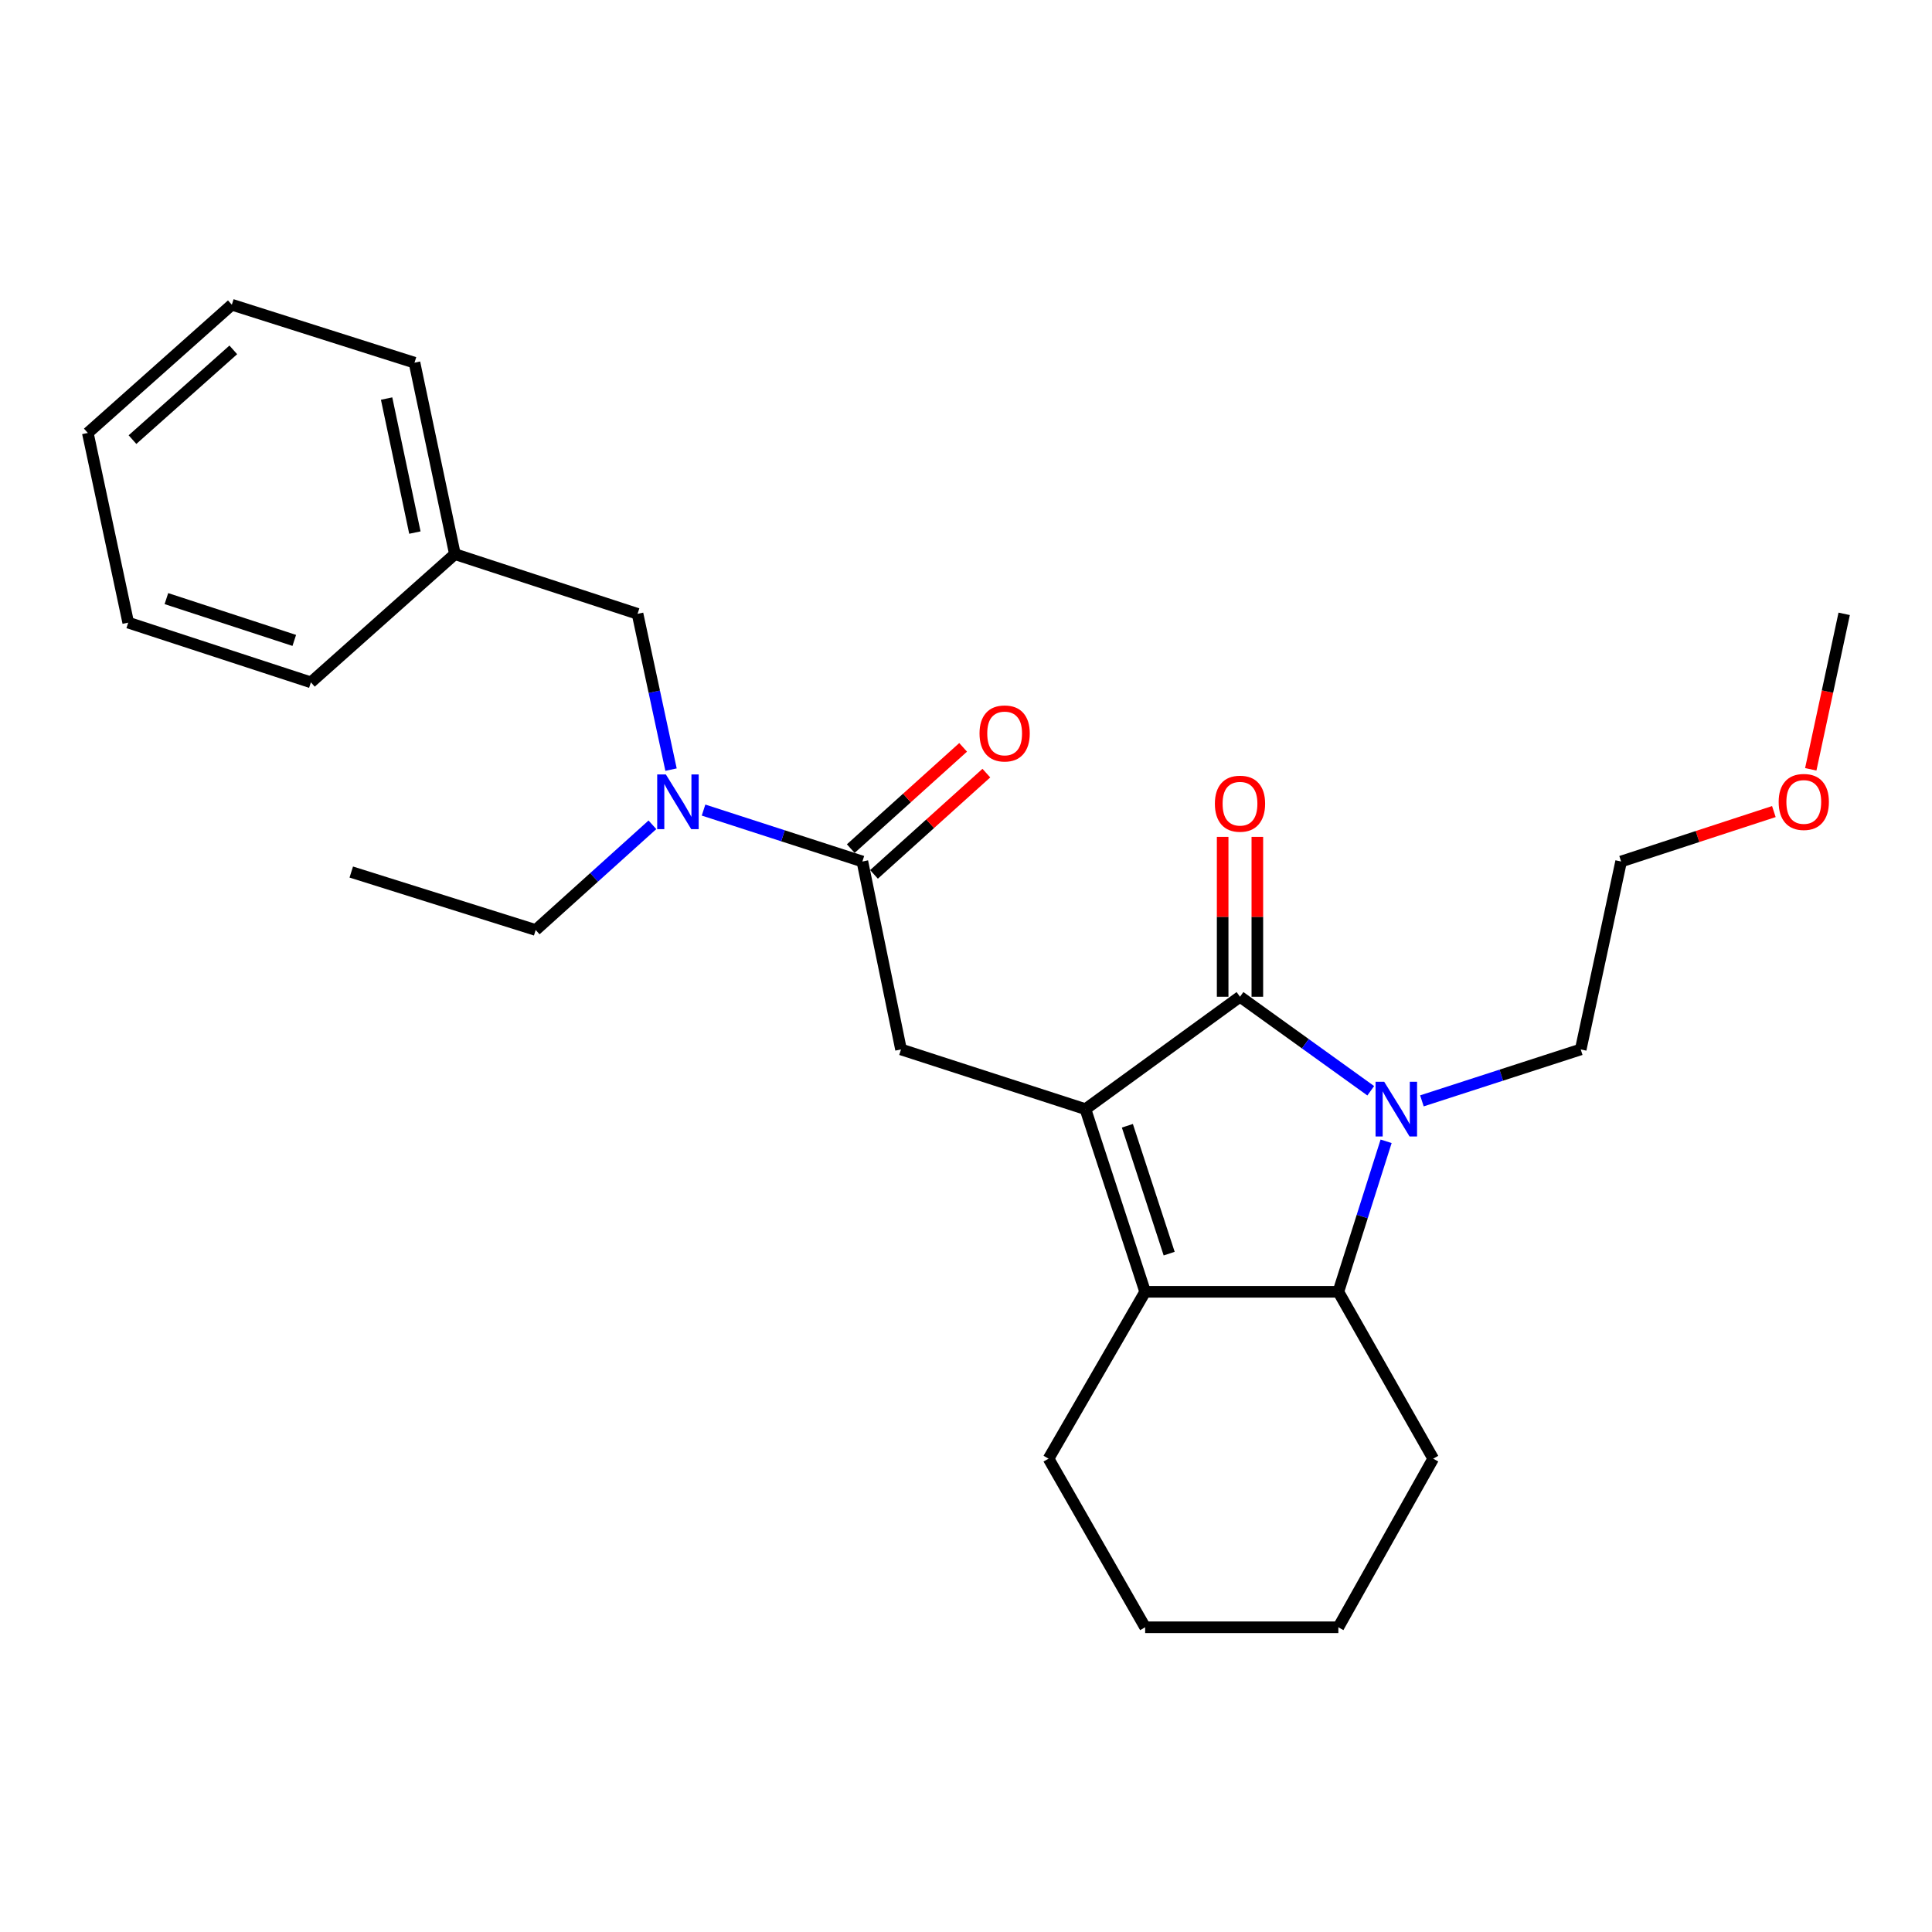 <?xml version='1.0' encoding='iso-8859-1'?>
<svg version='1.1' baseProfile='full'
              xmlns='http://www.w3.org/2000/svg'
                      xmlns:rdkit='http://www.rdkit.org/xml'
                      xmlns:xlink='http://www.w3.org/1999/xlink'
                  xml:space='preserve'
width='1000px' height='1000px' viewBox='0 0 1000 1000'>
<!-- END OF HEADER -->
<rect style='opacity:1.0;fill:#FFFFFF;stroke:none' width='1000' height='1000' x='0' y='0'> </rect>
<path class='bond-0' d='M 561.822,574.093 L 641.822,515.912' style='fill:none;fill-rule:evenodd;stroke:#000000;stroke-width:6px;stroke-linecap:butt;stroke-linejoin:miter;stroke-opacity:1' />
<path class='bond-1' d='M 561.822,574.093 L 592.729,668.638' style='fill:none;fill-rule:evenodd;stroke:#000000;stroke-width:6px;stroke-linecap:butt;stroke-linejoin:miter;stroke-opacity:1' />
<path class='bond-1' d='M 583.527,582.695 L 605.161,648.876' style='fill:none;fill-rule:evenodd;stroke:#000000;stroke-width:6px;stroke-linecap:butt;stroke-linejoin:miter;stroke-opacity:1' />
<path class='bond-2' d='M 561.822,574.093 L 466.36,543.187' style='fill:none;fill-rule:evenodd;stroke:#000000;stroke-width:6px;stroke-linecap:butt;stroke-linejoin:miter;stroke-opacity:1' />
<path class='bond-3' d='M 641.822,515.912 L 675.659,540.245' style='fill:none;fill-rule:evenodd;stroke:#000000;stroke-width:6px;stroke-linecap:butt;stroke-linejoin:miter;stroke-opacity:1' />
<path class='bond-3' d='M 675.659,540.245 L 709.497,564.578' style='fill:none;fill-rule:evenodd;stroke:#0000FF;stroke-width:6px;stroke-linecap:butt;stroke-linejoin:miter;stroke-opacity:1' />
<path class='bond-4' d='M 650.8,515.912 L 650.8,474.541' style='fill:none;fill-rule:evenodd;stroke:#000000;stroke-width:6px;stroke-linecap:butt;stroke-linejoin:miter;stroke-opacity:1' />
<path class='bond-4' d='M 650.8,474.541 L 650.8,433.171' style='fill:none;fill-rule:evenodd;stroke:#FF0000;stroke-width:6px;stroke-linecap:butt;stroke-linejoin:miter;stroke-opacity:1' />
<path class='bond-4' d='M 632.843,515.912 L 632.843,474.541' style='fill:none;fill-rule:evenodd;stroke:#000000;stroke-width:6px;stroke-linecap:butt;stroke-linejoin:miter;stroke-opacity:1' />
<path class='bond-4' d='M 632.843,474.541 L 632.843,433.171' style='fill:none;fill-rule:evenodd;stroke:#FF0000;stroke-width:6px;stroke-linecap:butt;stroke-linejoin:miter;stroke-opacity:1' />
<path class='bond-5' d='M 735.977,569.804 L 777.079,556.495' style='fill:none;fill-rule:evenodd;stroke:#0000FF;stroke-width:6px;stroke-linecap:butt;stroke-linejoin:miter;stroke-opacity:1' />
<path class='bond-5' d='M 777.079,556.495 L 818.181,543.187' style='fill:none;fill-rule:evenodd;stroke:#000000;stroke-width:6px;stroke-linecap:butt;stroke-linejoin:miter;stroke-opacity:1' />
<path class='bond-6' d='M 717.449,590.733 L 705.09,629.685' style='fill:none;fill-rule:evenodd;stroke:#0000FF;stroke-width:6px;stroke-linecap:butt;stroke-linejoin:miter;stroke-opacity:1' />
<path class='bond-6' d='M 705.09,629.685 L 692.73,668.638' style='fill:none;fill-rule:evenodd;stroke:#000000;stroke-width:6px;stroke-linecap:butt;stroke-linejoin:miter;stroke-opacity:1' />
<path class='bond-7' d='M 592.729,668.638 L 692.73,668.638' style='fill:none;fill-rule:evenodd;stroke:#000000;stroke-width:6px;stroke-linecap:butt;stroke-linejoin:miter;stroke-opacity:1' />
<path class='bond-8' d='M 592.729,668.638 L 542.728,755.002' style='fill:none;fill-rule:evenodd;stroke:#000000;stroke-width:6px;stroke-linecap:butt;stroke-linejoin:miter;stroke-opacity:1' />
<path class='bond-9' d='M 692.73,668.638 L 741.823,755.002' style='fill:none;fill-rule:evenodd;stroke:#000000;stroke-width:6px;stroke-linecap:butt;stroke-linejoin:miter;stroke-opacity:1' />
<path class='bond-10' d='M 466.36,543.187 L 446.368,445.909' style='fill:none;fill-rule:evenodd;stroke:#000000;stroke-width:6px;stroke-linecap:butt;stroke-linejoin:miter;stroke-opacity:1' />
<path class='bond-11' d='M 446.368,445.909 L 405.261,432.601' style='fill:none;fill-rule:evenodd;stroke:#000000;stroke-width:6px;stroke-linecap:butt;stroke-linejoin:miter;stroke-opacity:1' />
<path class='bond-11' d='M 405.261,432.601 L 364.154,419.292' style='fill:none;fill-rule:evenodd;stroke:#0000FF;stroke-width:6px;stroke-linecap:butt;stroke-linejoin:miter;stroke-opacity:1' />
<path class='bond-12' d='M 452.379,452.579 L 481.457,426.373' style='fill:none;fill-rule:evenodd;stroke:#000000;stroke-width:6px;stroke-linecap:butt;stroke-linejoin:miter;stroke-opacity:1' />
<path class='bond-12' d='M 481.457,426.373 L 510.535,400.166' style='fill:none;fill-rule:evenodd;stroke:#FF0000;stroke-width:6px;stroke-linecap:butt;stroke-linejoin:miter;stroke-opacity:1' />
<path class='bond-12' d='M 440.357,439.239 L 469.435,413.033' style='fill:none;fill-rule:evenodd;stroke:#000000;stroke-width:6px;stroke-linecap:butt;stroke-linejoin:miter;stroke-opacity:1' />
<path class='bond-12' d='M 469.435,413.033 L 498.513,386.827' style='fill:none;fill-rule:evenodd;stroke:#FF0000;stroke-width:6px;stroke-linecap:butt;stroke-linejoin:miter;stroke-opacity:1' />
<path class='bond-13' d='M 347.327,398.355 L 338.661,358.04' style='fill:none;fill-rule:evenodd;stroke:#0000FF;stroke-width:6px;stroke-linecap:butt;stroke-linejoin:miter;stroke-opacity:1' />
<path class='bond-13' d='M 338.661,358.04 L 329.996,317.725' style='fill:none;fill-rule:evenodd;stroke:#000000;stroke-width:6px;stroke-linecap:butt;stroke-linejoin:miter;stroke-opacity:1' />
<path class='bond-14' d='M 337.688,426.915 L 307.48,454.14' style='fill:none;fill-rule:evenodd;stroke:#0000FF;stroke-width:6px;stroke-linecap:butt;stroke-linejoin:miter;stroke-opacity:1' />
<path class='bond-14' d='M 307.48,454.14 L 277.271,481.364' style='fill:none;fill-rule:evenodd;stroke:#000000;stroke-width:6px;stroke-linecap:butt;stroke-linejoin:miter;stroke-opacity:1' />
<path class='bond-15' d='M 329.996,317.725 L 235.451,286.819' style='fill:none;fill-rule:evenodd;stroke:#000000;stroke-width:6px;stroke-linecap:butt;stroke-linejoin:miter;stroke-opacity:1' />
<path class='bond-16' d='M 818.181,543.187 L 839.081,445.909' style='fill:none;fill-rule:evenodd;stroke:#000000;stroke-width:6px;stroke-linecap:butt;stroke-linejoin:miter;stroke-opacity:1' />
<path class='bond-17' d='M 542.728,755.002 L 592.729,842.273' style='fill:none;fill-rule:evenodd;stroke:#000000;stroke-width:6px;stroke-linecap:butt;stroke-linejoin:miter;stroke-opacity:1' />
<path class='bond-18' d='M 235.451,286.819 L 214.541,187.725' style='fill:none;fill-rule:evenodd;stroke:#000000;stroke-width:6px;stroke-linecap:butt;stroke-linejoin:miter;stroke-opacity:1' />
<path class='bond-18' d='M 214.744,275.662 L 200.107,206.297' style='fill:none;fill-rule:evenodd;stroke:#000000;stroke-width:6px;stroke-linecap:butt;stroke-linejoin:miter;stroke-opacity:1' />
<path class='bond-19' d='M 235.451,286.819 L 160.919,353.18' style='fill:none;fill-rule:evenodd;stroke:#000000;stroke-width:6px;stroke-linecap:butt;stroke-linejoin:miter;stroke-opacity:1' />
<path class='bond-20' d='M 741.823,755.002 L 692.73,842.273' style='fill:none;fill-rule:evenodd;stroke:#000000;stroke-width:6px;stroke-linecap:butt;stroke-linejoin:miter;stroke-opacity:1' />
<path class='bond-21' d='M 277.271,481.364 L 181.819,451.366' style='fill:none;fill-rule:evenodd;stroke:#000000;stroke-width:6px;stroke-linecap:butt;stroke-linejoin:miter;stroke-opacity:1' />
<path class='bond-22' d='M 918.148,420.065 L 878.615,432.987' style='fill:none;fill-rule:evenodd;stroke:#FF0000;stroke-width:6px;stroke-linecap:butt;stroke-linejoin:miter;stroke-opacity:1' />
<path class='bond-22' d='M 878.615,432.987 L 839.081,445.909' style='fill:none;fill-rule:evenodd;stroke:#000000;stroke-width:6px;stroke-linecap:butt;stroke-linejoin:miter;stroke-opacity:1' />
<path class='bond-23' d='M 937.248,398.195 L 945.897,357.96' style='fill:none;fill-rule:evenodd;stroke:#FF0000;stroke-width:6px;stroke-linecap:butt;stroke-linejoin:miter;stroke-opacity:1' />
<path class='bond-23' d='M 945.897,357.96 L 954.545,317.725' style='fill:none;fill-rule:evenodd;stroke:#000000;stroke-width:6px;stroke-linecap:butt;stroke-linejoin:miter;stroke-opacity:1' />
<path class='bond-24' d='M 214.541,187.725 L 119.997,157.727' style='fill:none;fill-rule:evenodd;stroke:#000000;stroke-width:6px;stroke-linecap:butt;stroke-linejoin:miter;stroke-opacity:1' />
<path class='bond-25' d='M 160.919,353.18 L 66.365,322.274' style='fill:none;fill-rule:evenodd;stroke:#000000;stroke-width:6px;stroke-linecap:butt;stroke-linejoin:miter;stroke-opacity:1' />
<path class='bond-25' d='M 152.315,331.476 L 86.127,309.841' style='fill:none;fill-rule:evenodd;stroke:#000000;stroke-width:6px;stroke-linecap:butt;stroke-linejoin:miter;stroke-opacity:1' />
<path class='bond-26' d='M 592.729,842.273 L 692.73,842.273' style='fill:none;fill-rule:evenodd;stroke:#000000;stroke-width:6px;stroke-linecap:butt;stroke-linejoin:miter;stroke-opacity:1' />
<path class='bond-27' d='M 119.997,157.727 L 45.455,224.088' style='fill:none;fill-rule:evenodd;stroke:#000000;stroke-width:6px;stroke-linecap:butt;stroke-linejoin:miter;stroke-opacity:1' />
<path class='bond-27' d='M 120.756,181.093 L 68.576,227.546' style='fill:none;fill-rule:evenodd;stroke:#000000;stroke-width:6px;stroke-linecap:butt;stroke-linejoin:miter;stroke-opacity:1' />
<path class='bond-28' d='M 66.365,322.274 L 45.455,224.088' style='fill:none;fill-rule:evenodd;stroke:#000000;stroke-width:6px;stroke-linecap:butt;stroke-linejoin:miter;stroke-opacity:1' />
<path  class='atom-2' d='M 716.469 559.933
L 725.749 574.933
Q 726.669 576.413, 728.149 579.093
Q 729.629 581.773, 729.709 581.933
L 729.709 559.933
L 733.469 559.933
L 733.469 588.253
L 729.589 588.253
L 719.629 571.853
Q 718.469 569.933, 717.229 567.733
Q 716.029 565.533, 715.669 564.853
L 715.669 588.253
L 711.989 588.253
L 711.989 559.933
L 716.469 559.933
' fill='#0000FF'/>
<path  class='atom-7' d='M 344.646 400.843
L 353.926 415.843
Q 354.846 417.323, 356.326 420.003
Q 357.806 422.683, 357.886 422.843
L 357.886 400.843
L 361.646 400.843
L 361.646 429.163
L 357.766 429.163
L 347.806 412.763
Q 346.646 410.843, 345.406 408.643
Q 344.206 406.443, 343.846 405.763
L 343.846 429.163
L 340.166 429.163
L 340.166 400.843
L 344.646 400.843
' fill='#0000FF'/>
<path  class='atom-8' d='M 628.822 415.991
Q 628.822 409.191, 632.182 405.391
Q 635.542 401.591, 641.822 401.591
Q 648.102 401.591, 651.462 405.391
Q 654.822 409.191, 654.822 415.991
Q 654.822 422.871, 651.422 426.791
Q 648.022 430.671, 641.822 430.671
Q 635.582 430.671, 632.182 426.791
Q 628.822 422.911, 628.822 415.991
M 641.822 427.471
Q 646.142 427.471, 648.462 424.591
Q 650.822 421.671, 650.822 415.991
Q 650.822 410.431, 648.462 407.631
Q 646.142 404.791, 641.822 404.791
Q 637.502 404.791, 635.142 407.591
Q 632.822 410.391, 632.822 415.991
Q 632.822 421.711, 635.142 424.591
Q 637.502 427.471, 641.822 427.471
' fill='#FF0000'/>
<path  class='atom-9' d='M 507.002 379.627
Q 507.002 372.827, 510.362 369.027
Q 513.722 365.227, 520.002 365.227
Q 526.282 365.227, 529.642 369.027
Q 533.002 372.827, 533.002 379.627
Q 533.002 386.507, 529.602 390.427
Q 526.202 394.307, 520.002 394.307
Q 513.762 394.307, 510.362 390.427
Q 507.002 386.547, 507.002 379.627
M 520.002 391.107
Q 524.322 391.107, 526.642 388.227
Q 529.002 385.307, 529.002 379.627
Q 529.002 374.067, 526.642 371.267
Q 524.322 368.427, 520.002 368.427
Q 515.682 368.427, 513.322 371.227
Q 511.002 374.027, 511.002 379.627
Q 511.002 385.347, 513.322 388.227
Q 515.682 391.107, 520.002 391.107
' fill='#FF0000'/>
<path  class='atom-16' d='M 920.635 415.083
Q 920.635 408.283, 923.995 404.483
Q 927.355 400.683, 933.635 400.683
Q 939.915 400.683, 943.275 404.483
Q 946.635 408.283, 946.635 415.083
Q 946.635 421.963, 943.235 425.883
Q 939.835 429.763, 933.635 429.763
Q 927.395 429.763, 923.995 425.883
Q 920.635 422.003, 920.635 415.083
M 933.635 426.563
Q 937.955 426.563, 940.275 423.683
Q 942.635 420.763, 942.635 415.083
Q 942.635 409.523, 940.275 406.723
Q 937.955 403.883, 933.635 403.883
Q 929.315 403.883, 926.955 406.683
Q 924.635 409.483, 924.635 415.083
Q 924.635 420.803, 926.955 423.683
Q 929.315 426.563, 933.635 426.563
' fill='#FF0000'/>
</svg>
